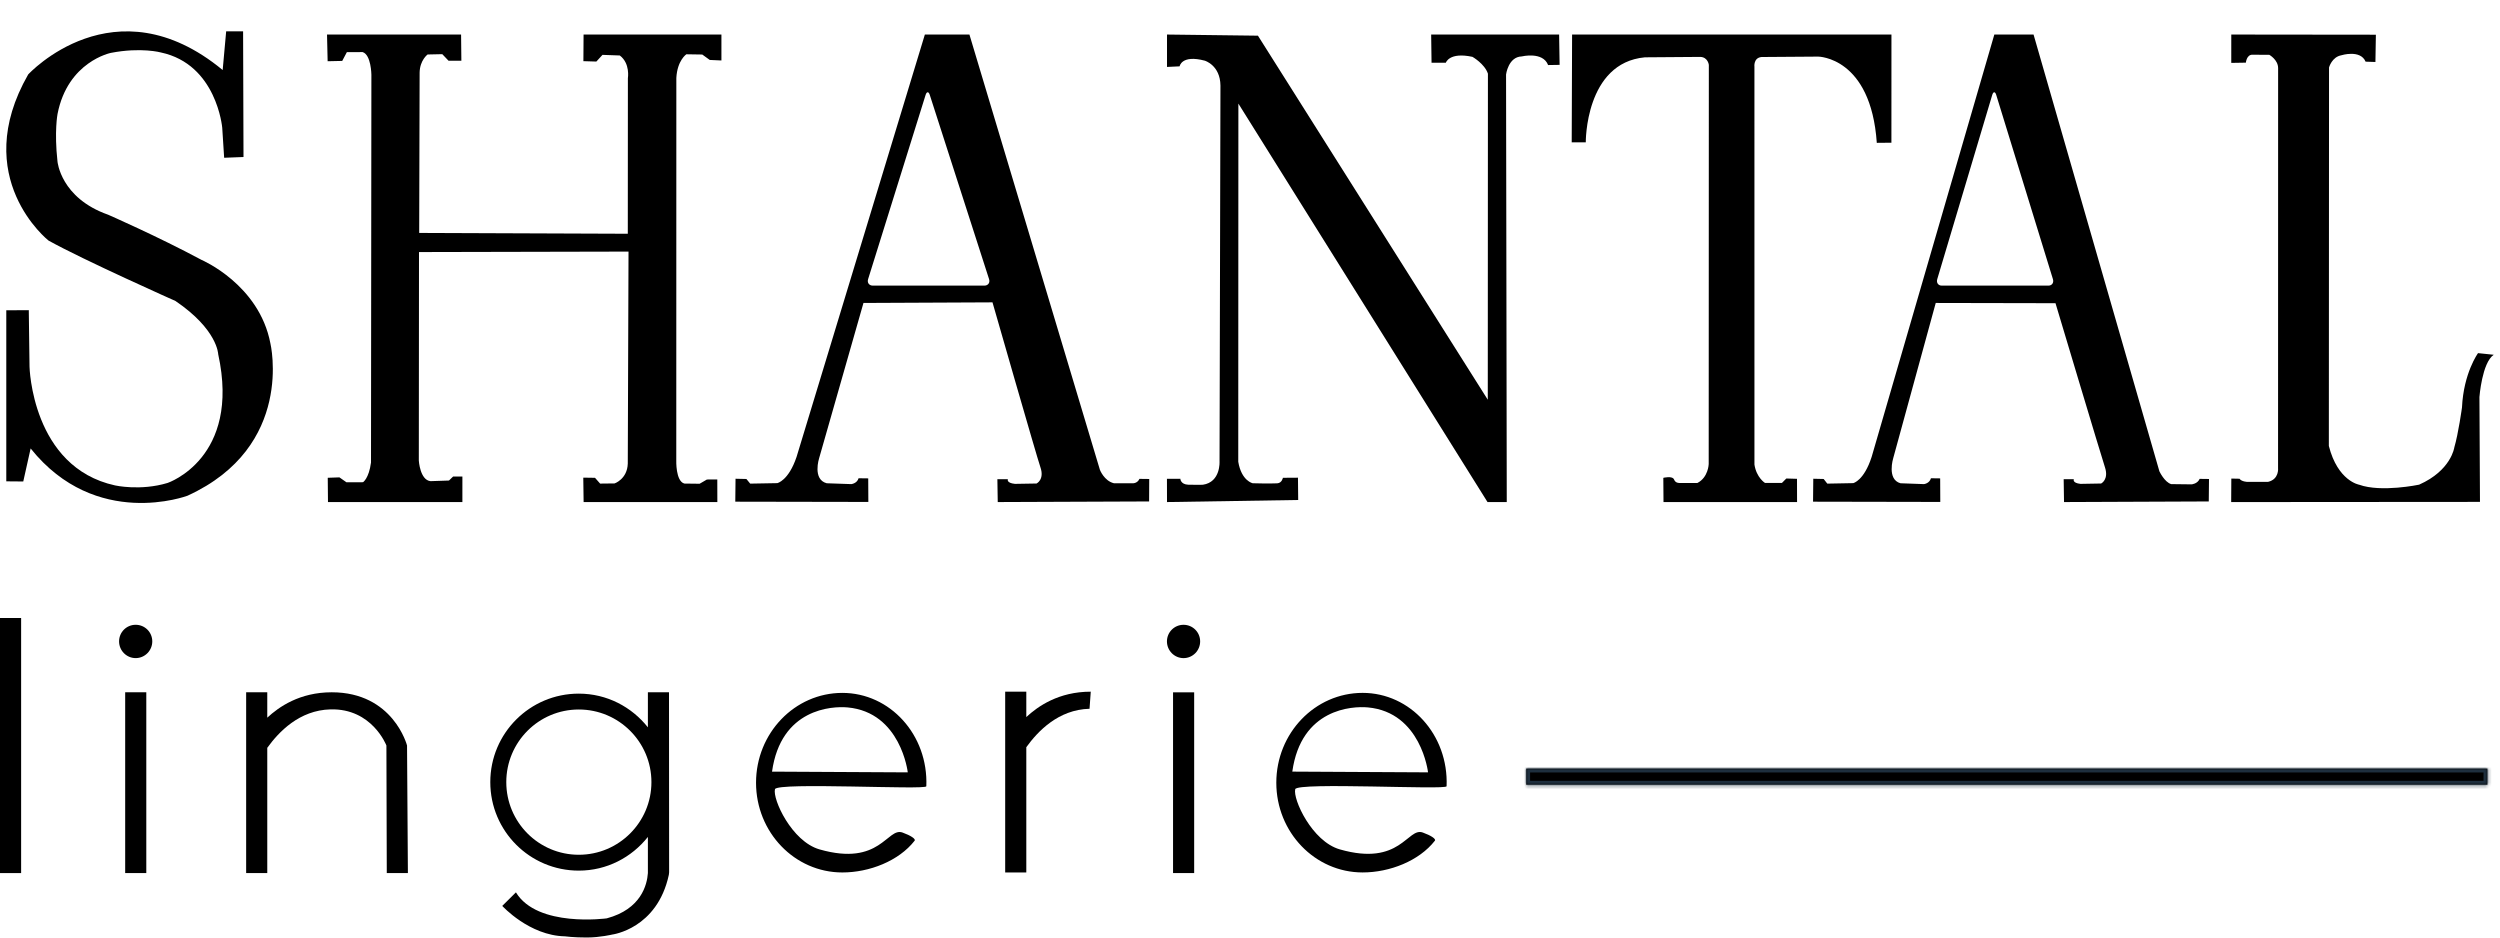 <?xml version="1.0" encoding="UTF-8" standalone="no"?> <!-- Created with Vectornator (http://vectornator.io/) --> <svg xmlns="http://www.w3.org/2000/svg" xmlns:vectornator="http://vectornator.io" xmlns:xlink="http://www.w3.org/1999/xlink" height="100%" stroke-miterlimit="10" style="fill-rule:nonzero;clip-rule:evenodd;stroke-linecap:round;stroke-linejoin:round;" viewBox="0 0 640 240" width="100%" xml:space="preserve"> <defs> <path d="M571.182 128.532L634.873 128.484L634.735 101.641C634.735 101.641 635.396 92.855 638.393 90.819L634.377 90.401C634.377 90.401 630.679 95.453 630.27 104.302C630.27 104.302 629.348 111.002 628.303 114.538C628.303 114.538 627.526 120.427 619.293 124.074C619.293 124.074 609.599 126.123 603.948 124.088C603.948 124.088 598.479 123.18 596.184 114.168L596.232 17.275C596.232 17.275 596.941 14.59 599.396 14.148C599.396 14.148 604.255 12.624 605.595 15.785L608.107 15.869L608.225 8.885L571.209 8.842L571.204 16.101L574.94 16.039C574.94 16.039 575.132 13.937 576.656 14.01L580.945 14.036C580.945 14.036 583.192 15.282 583.199 17.438L583.183 119.833C583.183 119.833 583.505 122.675 580.641 123.351L575.367 123.366C575.367 123.366 573.846 123.331 573.315 122.556L571.219 122.512L571.182 128.532Z" id="Fill"></path> <path d="M510.549 8.84L479.142 116.965C477.171 123.094 474.42 123.683 474.42 123.683L467.786 123.808L466.86 122.621L464.2 122.558L464.14 128.433L496.713 128.496L496.683 122.465L494.322 122.433C493.946 123.786 492.529 123.933 492.529 123.933L486.523 123.715C482.97 122.739 484.67 117.277 484.67 117.277L495.548 77.558L526.208 77.621C526.208 77.621 538.033 117.133 538.848 119.558C539.932 122.781 537.892 123.777 537.892 123.777L532.603 123.871C530.436 123.633 530.899 122.683 530.899 122.683L528.3 122.683L528.389 128.527L565.444 128.371L565.504 122.621L563.113 122.59C562.543 123.885 561.052 123.996 561.052 123.996L555.822 123.933C554.111 123.435 552.804 120.652 552.804 120.652L520.59 8.84L510.549 8.84ZM510.519 23.621C510.701 23.62 510.887 23.82 511.027 24.277L525.55 71.465C525.831 72.378 525.302 73.121 524.385 73.121L497.102 73.121C496.184 73.121 495.663 72.38 495.936 71.465L510.011 24.308C510.148 23.85 510.337 23.622 510.519 23.621Z" id="Fill_2"></path> <path d="M460.049 128.532L460.032 122.578L457.298 122.496L456.173 123.634L451.839 123.632C451.839 123.632 449.657 122.296 449.138 118.933L449.134 17.097C449.134 17.097 448.835 14.809 450.953 14.595L465.45 14.489C465.45 14.489 478.948 14.567 480.459 36.568L484.201 36.533L484.211 8.842L402.456 8.842L402.357 36.43L405.96 36.435C405.96 36.435 405.761 16.099 421.087 14.675L435.3 14.567C437.258 14.66 437.462 16.616 437.462 16.616L437.427 118.792C437.427 118.792 437.349 122.195 434.534 123.643L429.939 123.642C429.939 123.642 428.925 123.715 428.574 122.783C428.172 121.715 425.81 122.33 425.81 122.33L425.857 128.532L460.049 128.532Z" id="Fill_3"></path> <path d="M298.754 128.527L332.337 127.995L332.279 122.289L328.422 122.315C328.422 122.315 328.194 123.663 326.959 123.731C324.999 123.837 320.695 123.711 320.695 123.711C320.695 123.711 317.821 123.138 316.994 118.211L317.026 26.52L380.803 128.527L385.73 128.527L385.551 19.066C385.551 19.066 386.117 14.554 389.552 14.447C389.552 14.447 394.975 13.123 396.314 16.653L399.261 16.606L399.135 8.842L366.379 8.842L366.476 16.052L370.135 16.061C370.135 16.061 370.975 13.253 376.954 14.555C376.954 14.555 380.071 16.329 380.908 18.858L380.872 102.331L322.032 9.134L298.754 8.842L298.754 17.136L301.98 16.983C301.98 16.983 302.44 13.945 308.42 15.529C308.42 15.529 312.378 16.689 312.437 21.9L312.201 118.087C312.201 118.087 312.564 123.43 307.918 124.096C307.918 124.096 305.677 124.146 304.192 124.086C302.201 124.004 302.168 122.564 302.168 122.564L298.738 122.572L298.754 128.527Z" id="Fill_4"></path> <path d="M236.765 8.84L203.922 116.965C201.861 123.094 198.984 123.683 198.984 123.683L192.047 123.808L191.078 122.621L188.297 122.558L188.234 128.433L222.297 128.496L222.265 122.465L219.797 122.433C219.403 123.786 217.922 123.933 217.922 123.933L211.64 123.715C207.925 122.739 209.703 117.277 209.703 117.277L221.047 77.558L254.078 77.402C254.078 77.402 265.475 117.133 266.328 119.558C267.461 122.781 265.359 123.777 265.359 123.777L259.828 123.871C257.563 123.633 258.015 122.683 258.015 122.683L255.328 122.683L255.422 128.527L294.172 128.371L294.203 122.621L291.703 122.59C291.107 123.885 289.828 123.715 289.828 123.715L285.172 123.715C282.655 123.11 281.578 120.277 281.578 120.277L248.172 8.84L236.765 8.84ZM237.484 23.621C237.674 23.62 237.868 23.82 238.015 24.277L253.203 71.465C253.497 72.378 252.944 73.121 251.984 73.121L223.453 73.121C222.494 73.121 221.948 72.38 222.234 71.465L236.953 24.308C237.096 23.85 237.294 23.622 237.484 23.621Z" id="Fill_5"></path> <path d="M83.718 8.842L118.038 8.842L118.111 15.55L114.834 15.555L113.225 13.867L109.467 13.948C109.467 13.948 107.494 15.39 107.423 18.573L107.314 59.631L160.717 59.84L160.74 20.01C160.74 20.01 161.378 16.249 158.668 14.203L154.235 14.045L152.669 15.758L149.348 15.659L149.395 8.842L184.684 8.842L184.684 15.48L181.696 15.346L179.781 13.959L175.706 13.896C175.706 13.896 173.389 15.445 173.143 19.945L173.127 117.849C173.127 117.849 172.941 123.188 175.197 123.792L179.107 123.838L180.972 122.754L183.627 122.735L183.642 128.532L149.407 128.532L149.319 122.275L152.322 122.319L153.628 123.799L157.338 123.758C157.338 123.758 160.583 122.654 160.711 118.684L160.855 77.595L160.901 64.407L107.264 64.528L107.217 117.913C107.217 117.913 107.514 122.881 110.204 123.177L114.937 123.015L115.989 122L118.373 121.987L118.371 128.532L83.963 128.532L83.902 122.312L86.897 122.206L88.686 123.462L92.929 123.451C92.929 123.451 94.431 122.508 94.977 118.415L95.076 19.137C95.076 19.137 95.024 14.012 92.834 13.336L88.8 13.345L87.61 15.594L83.875 15.677L83.718 8.842Z" id="Fill_6"></path> <path d="M62.233 8.02L62.337 40.195L57.382 40.387L56.89 32.691C56.89 32.691 55.493 16.479 41.194 13.433C41.194 13.433 36.139 12.039 28.396 13.536C28.396 13.536 17.34 15.731 14.728 29.182C14.728 29.182 13.864 33.652 14.716 41.331C14.716 41.331 15.494 50.678 27.667 54.962C27.667 54.962 40.361 60.511 51.627 66.55C51.627 66.55 66.342 72.813 69.222 87.908C69.222 87.908 75.538 114.318 48.011 126.9C48.011 126.9 24.601 135.758 7.843 114.803L5.956 123.259L1.61 123.222L1.61 79.435L7.369 79.402L7.559 93.866C7.559 93.866 8.118 119.602 29.458 124.268C29.458 124.268 35.968 125.736 42.911 123.631C42.911 123.631 61.7 117.322 55.856 90.66C55.856 90.66 55.724 84.38 44.919 77.053C44.919 77.053 21.336 66.552 12.426 61.588C12.426 61.588-7.944 45.535 7.218 19.058C7.218 19.058 29.268-4.979 57.004 17.928L57.899 8.02L62.233 8.02Z" id="Fill_7"></path> <path d="M390.704 196.755L636.785 196.755L636.785 200.893L390.704 200.893L390.704 196.755Z" id="Fill_8"></path> <path d="M348.829 177.377C336.631 177.377 326.735 187.682 326.735 200.377C326.735 213.072 336.631 223.346 348.829 223.346C355.752 223.346 363.279 220.409 367.329 215.221C367.687 214.762 366.297 213.873 364.235 213.127C360.29 211.701 358.577 221.915 342.985 217.44C335.852 215.392 330.929 204.577 331.579 202.033C332.051 200.184 370.289 202.282 370.329 201.283C370.856 188.107 361.026 177.377 348.829 177.377ZM350.172 181.096C363.821 182.343 365.579 197.721 365.579 197.721L330.829 197.533C333.087 181.382 346.18 180.731 350.172 181.096Z" id="Fill_9"></path> <path d="M302.988 159.948C300.637 159.948 298.738 161.847 298.738 164.198C298.738 166.549 300.637 168.479 302.988 168.479C305.339 168.479 307.238 166.549 307.238 164.198C307.238 161.847 305.339 159.948 302.988 159.948ZM300.3 177.229L300.3 223.51L305.707 223.51L305.707 177.229L300.3 177.229Z" id="Fill_10"></path> <path d="M257.327 177.069L257.327 223.35L262.734 223.35L262.734 191.288C265.658 187.231 270.922 181.653 278.921 181.444L279.234 177.069C271.003 177.069 265.681 180.831 262.734 183.569L262.734 177.069L257.327 177.069Z" id="Fill_11"></path> <path d="M215.64 177.381C203.442 177.381 193.546 187.687 193.546 200.381C193.546 213.076 203.442 223.35 215.64 223.35C222.563 223.35 230.09 220.414 234.14 215.225C234.498 214.766 233.109 213.877 231.046 213.131C227.101 211.705 225.388 221.919 209.796 217.444C202.663 215.397 197.74 204.581 198.39 202.038C198.862 200.188 237.1 202.287 237.14 201.288C237.667 188.112 227.838 177.381 215.64 177.381ZM216.984 181.1C230.633 182.347 232.39 197.725 232.39 197.725L197.64 197.538C199.898 181.386 212.991 180.735 216.984 181.1Z" id="Fill_12"></path> <path d="M165.859 177.225L165.859 186.194C161.705 180.967 155.366 177.569 148.171 177.569C135.65 177.569 125.515 187.704 125.515 200.225C125.515 212.746 135.65 222.881 148.171 222.881C155.366 222.881 161.705 219.484 165.859 214.256L165.859 223.506C165.651 226.484 164.151 232.735 155.327 235.1C155.327 235.1 137.584 237.529 132.077 228.444L128.577 231.913C128.577 231.913 135.494 239.518 144.626 239.701C144.626 239.701 146.891 240.011 150.265 240C153.639 239.989 156.731 239.244 156.731 239.244C156.731 239.244 168.248 237.805 171.223 223.953L171.296 223.319L171.265 177.225L165.859 177.225ZM148.171 181.631C158.434 181.631 166.765 189.963 166.765 200.225C166.765 210.488 158.434 218.819 148.171 218.819C137.908 218.819 129.609 210.488 129.609 200.225C129.609 189.962 137.908 181.631 148.171 181.631Z" id="Fill_13"></path> <path d="M63.015 177.225L63.015 223.506L68.421 223.506L68.421 191.444C71.346 187.387 76.609 181.809 84.609 181.6C95.282 181.322 98.921 190.85 98.921 190.85L99.015 223.506L104.421 223.506L104.202 190.85C104.202 190.85 100.692 177.225 84.921 177.225C76.69 177.225 71.369 180.987 68.421 183.725L68.421 177.225L63.015 177.225Z" id="Fill_14"></path> <path d="M34.734 159.944C32.383 159.944 30.484 161.843 30.484 164.194C30.484 166.545 32.383 168.475 34.734 168.475C37.084 168.475 38.984 166.545 38.984 164.194C38.984 161.843 37.084 159.944 34.734 159.944ZM32.046 177.225L32.046 223.506L37.452 223.506L37.452 177.225L32.046 177.225Z" id="Fill_15"></path> <path d="M0 158.208L5.408 158.208L5.408 223.51L0 223.51L0 158.208Z" id="Fill_16"></path> </defs> <g id="LOGO" vectornator:layerName="LOGO"> <g opacity="1"> <use fill="#000000" fill-rule="nonzero" stroke="none" xlink:href="#Fill"></use> <mask height="119.69" id="StrokeMask" maskUnits="userSpaceOnUse" width="67.211" x="571.182" y="8.842"> <rect fill="#000000" height="119.69" stroke="none" width="67.211" x="571.182" y="8.842"></rect> <use fill="#ffffff" fill-rule="evenodd" stroke="none" xlink:href="#Fill"></use> </mask> <use fill="none" mask="url(#StrokeMask)" stroke="#1e2f3e" stroke-linecap="butt" stroke-linejoin="round" stroke-opacity="0" stroke-width="2" xlink:href="#Fill"></use> </g> <g opacity="1"> <use fill="#000000" fill-rule="nonzero" stroke="none" xlink:href="#Fill_2"></use> <mask height="119.688" id="StrokeMask_2" maskUnits="userSpaceOnUse" width="101.364" x="464.14" y="8.84"> <rect fill="#000000" height="119.688" stroke="none" width="101.364" x="464.14" y="8.84"></rect> <use fill="#ffffff" fill-rule="evenodd" stroke="none" xlink:href="#Fill_2"></use> </mask> <use fill="none" mask="url(#StrokeMask_2)" stroke="#1e2f3e" stroke-linecap="butt" stroke-linejoin="round" stroke-opacity="0" stroke-width="2" xlink:href="#Fill_2"></use> </g> <g opacity="1"> <use fill="#000000" fill-rule="nonzero" stroke="none" xlink:href="#Fill_3"></use> <mask height="119.69" id="StrokeMask_3" maskUnits="userSpaceOnUse" width="81.854" x="402.357" y="8.842"> <rect fill="#000000" height="119.69" stroke="none" width="81.854" x="402.357" y="8.842"></rect> <use fill="#ffffff" fill-rule="evenodd" stroke="none" xlink:href="#Fill_3"></use> </mask> <use fill="none" mask="url(#StrokeMask_3)" stroke="#1e2f3e" stroke-linecap="butt" stroke-linejoin="round" stroke-opacity="0" stroke-width="2" xlink:href="#Fill_3"></use> </g> <g opacity="1"> <use fill="#000000" fill-rule="nonzero" stroke="none" xlink:href="#Fill_4"></use> <mask height="119.685" id="StrokeMask_4" maskUnits="userSpaceOnUse" width="100.523" x="298.738" y="8.842"> <rect fill="#000000" height="119.685" stroke="none" width="100.523" x="298.738" y="8.842"></rect> <use fill="#ffffff" fill-rule="evenodd" stroke="none" xlink:href="#Fill_4"></use> </mask> <use fill="none" mask="url(#StrokeMask_4)" stroke="#1e2f3e" stroke-linecap="butt" stroke-linejoin="round" stroke-opacity="0" stroke-width="2" xlink:href="#Fill_4"></use> </g> <g opacity="1"> <use fill="#000000" fill-rule="nonzero" stroke="none" xlink:href="#Fill_5"></use> <mask height="119.688" id="StrokeMask_5" maskUnits="userSpaceOnUse" width="105.969" x="188.234" y="8.84"> <rect fill="#000000" height="119.688" stroke="none" width="105.969" x="188.234" y="8.84"></rect> <use fill="#ffffff" fill-rule="evenodd" stroke="none" xlink:href="#Fill_5"></use> </mask> <use fill="none" mask="url(#StrokeMask_5)" stroke="#1e2f3e" stroke-linecap="butt" stroke-linejoin="round" stroke-opacity="0" stroke-width="2" xlink:href="#Fill_5"></use> </g> <g opacity="1"> <use fill="#000000" fill-rule="nonzero" stroke="none" xlink:href="#Fill_6"></use> <mask height="119.69" id="StrokeMask_6" maskUnits="userSpaceOnUse" width="100.966" x="83.718" y="8.842"> <rect fill="#000000" height="119.69" stroke="none" width="100.966" x="83.718" y="8.842"></rect> <use fill="#ffffff" fill-rule="evenodd" stroke="none" xlink:href="#Fill_6"></use> </mask> <use fill="none" mask="url(#StrokeMask_6)" stroke="#1e2f3e" stroke-linecap="butt" stroke-linejoin="round" stroke-opacity="0" stroke-width="2" xlink:href="#Fill_6"></use> </g> <g opacity="1"> <use fill="#000000" fill-rule="nonzero" stroke="none" xlink:href="#Fill_7"></use> <mask height="120.739" id="StrokeMask_7" maskUnits="userSpaceOnUse" width="68.239" x="1.607" y="8.02"> <rect fill="#000000" height="120.739" stroke="none" width="68.239" x="1.607" y="8.02"></rect> <use fill="#ffffff" fill-rule="evenodd" stroke="none" xlink:href="#Fill_7"></use> </mask> <use fill="none" mask="url(#StrokeMask_7)" stroke="#1e2f3e" stroke-linecap="butt" stroke-linejoin="round" stroke-opacity="0" stroke-width="2" xlink:href="#Fill_7"></use> </g> <g opacity="1"> <use fill="#000000" fill-rule="nonzero" stroke="none" xlink:href="#Fill_8"></use> <mask height="4.137" id="StrokeMask_8" maskUnits="userSpaceOnUse" width="246.081" x="390.704" y="196.755"> <rect fill="#000000" height="4.137" stroke="none" width="246.081" x="390.704" y="196.755"></rect> <use fill="#ffffff" fill-rule="evenodd" stroke="none" xlink:href="#Fill_8"></use> </mask> <use fill="none" mask="url(#StrokeMask_8)" stroke="#1e2f3e" stroke-linecap="butt" stroke-linejoin="round" stroke-width="2" xlink:href="#Fill_8"></use> </g> <g opacity="1"> <use fill="#000000" fill-rule="nonzero" stroke="none" xlink:href="#Fill_9"></use> <mask height="45.969" id="StrokeMask_9" maskUnits="userSpaceOnUse" width="43.614" x="326.735" y="177.377"> <rect fill="#000000" height="45.969" stroke="none" width="43.614" x="326.735" y="177.377"></rect> <use fill="#ffffff" fill-rule="evenodd" stroke="none" xlink:href="#Fill_9"></use> </mask> <use fill="none" mask="url(#StrokeMask_9)" stroke="#1e2f3e" stroke-linecap="butt" stroke-linejoin="round" stroke-opacity="0" stroke-width="2" xlink:href="#Fill_9"></use> </g> <g opacity="1"> <use fill="#000000" fill-rule="nonzero" stroke="none" xlink:href="#Fill_10"></use> <mask height="63.562" id="StrokeMask_10" maskUnits="userSpaceOnUse" width="8.5" x="298.738" y="159.948"> <rect fill="#000000" height="63.562" stroke="none" width="8.5" x="298.738" y="159.948"></rect> <use fill="#ffffff" fill-rule="evenodd" stroke="none" xlink:href="#Fill_10"></use> </mask> <use fill="none" mask="url(#StrokeMask_10)" stroke="#1e2f3e" stroke-linecap="butt" stroke-linejoin="round" stroke-opacity="0" stroke-width="2" xlink:href="#Fill_10"></use> </g> <g opacity="1"> <use fill="#000000" fill-rule="nonzero" stroke="none" xlink:href="#Fill_11"></use> <mask height="46.281" id="StrokeMask_11" maskUnits="userSpaceOnUse" width="21.906" x="257.327" y="177.069"> <rect fill="#000000" height="46.281" stroke="none" width="21.906" x="257.327" y="177.069"></rect> <use fill="#ffffff" fill-rule="evenodd" stroke="none" xlink:href="#Fill_11"></use> </mask> <use fill="none" mask="url(#StrokeMask_11)" stroke="#1e2f3e" stroke-linecap="butt" stroke-linejoin="round" stroke-opacity="0" stroke-width="2" xlink:href="#Fill_11"></use> </g> <g opacity="1"> <use fill="#000000" fill-rule="nonzero" stroke="none" xlink:href="#Fill_12"></use> <mask height="45.969" id="StrokeMask_12" maskUnits="userSpaceOnUse" width="43.614" x="193.546" y="177.381"> <rect fill="#000000" height="45.969" stroke="none" width="43.614" x="193.546" y="177.381"></rect> <use fill="#ffffff" fill-rule="evenodd" stroke="none" xlink:href="#Fill_12"></use> </mask> <use fill="none" mask="url(#StrokeMask_12)" stroke="#1e2f3e" stroke-linecap="butt" stroke-linejoin="round" stroke-opacity="0" stroke-width="2" xlink:href="#Fill_12"></use> </g> <g opacity="1"> <use fill="#000000" fill-rule="nonzero" stroke="none" xlink:href="#Fill_13"></use> <mask height="62.775" id="StrokeMask_13" maskUnits="userSpaceOnUse" width="45.781" x="125.515" y="177.225"> <rect fill="#000000" height="62.775" stroke="none" width="45.781" x="125.515" y="177.225"></rect> <use fill="#ffffff" fill-rule="evenodd" stroke="none" xlink:href="#Fill_13"></use> </mask> <use fill="none" mask="url(#StrokeMask_13)" stroke="#1e2f3e" stroke-linecap="butt" stroke-linejoin="round" stroke-opacity="0" stroke-width="2" xlink:href="#Fill_13"></use> </g> <g opacity="1"> <use fill="#000000" fill-rule="nonzero" stroke="none" xlink:href="#Fill_14"></use> <mask height="46.281" id="StrokeMask_14" maskUnits="userSpaceOnUse" width="41.406" x="63.015" y="177.225"> <rect fill="#000000" height="46.281" stroke="none" width="41.406" x="63.015" y="177.225"></rect> <use fill="#ffffff" fill-rule="evenodd" stroke="none" xlink:href="#Fill_14"></use> </mask> <use fill="none" mask="url(#StrokeMask_14)" stroke="#1e2f3e" stroke-linecap="butt" stroke-linejoin="round" stroke-opacity="0" stroke-width="2" xlink:href="#Fill_14"></use> </g> <g opacity="1"> <use fill="#000000" fill-rule="nonzero" stroke="none" xlink:href="#Fill_15"></use> <mask height="63.562" id="StrokeMask_15" maskUnits="userSpaceOnUse" width="8.5" x="30.484" y="159.944"> <rect fill="#000000" height="63.562" stroke="none" width="8.5" x="30.484" y="159.944"></rect> <use fill="#ffffff" fill-rule="evenodd" stroke="none" xlink:href="#Fill_15"></use> </mask> <use fill="none" mask="url(#StrokeMask_15)" stroke="#1e2f3e" stroke-linecap="butt" stroke-linejoin="round" stroke-opacity="0" stroke-width="2" xlink:href="#Fill_15"></use> </g> <g opacity="1"> <use fill="#000000" fill-rule="nonzero" stroke="none" xlink:href="#Fill_16"></use> <mask height="65.302" id="StrokeMask_16" maskUnits="userSpaceOnUse" width="5.408" x="0" y="158.208"> <rect fill="#000000" height="65.302" stroke="none" width="5.408" x="0" y="158.208"></rect> <use fill="#ffffff" fill-rule="evenodd" stroke="none" xlink:href="#Fill_16"></use> </mask> <use fill="none" mask="url(#StrokeMask_16)" stroke="#1e2f3e" stroke-linecap="butt" stroke-linejoin="round" stroke-opacity="0" stroke-width="2" xlink:href="#Fill_16"></use> </g> </g> </svg> 